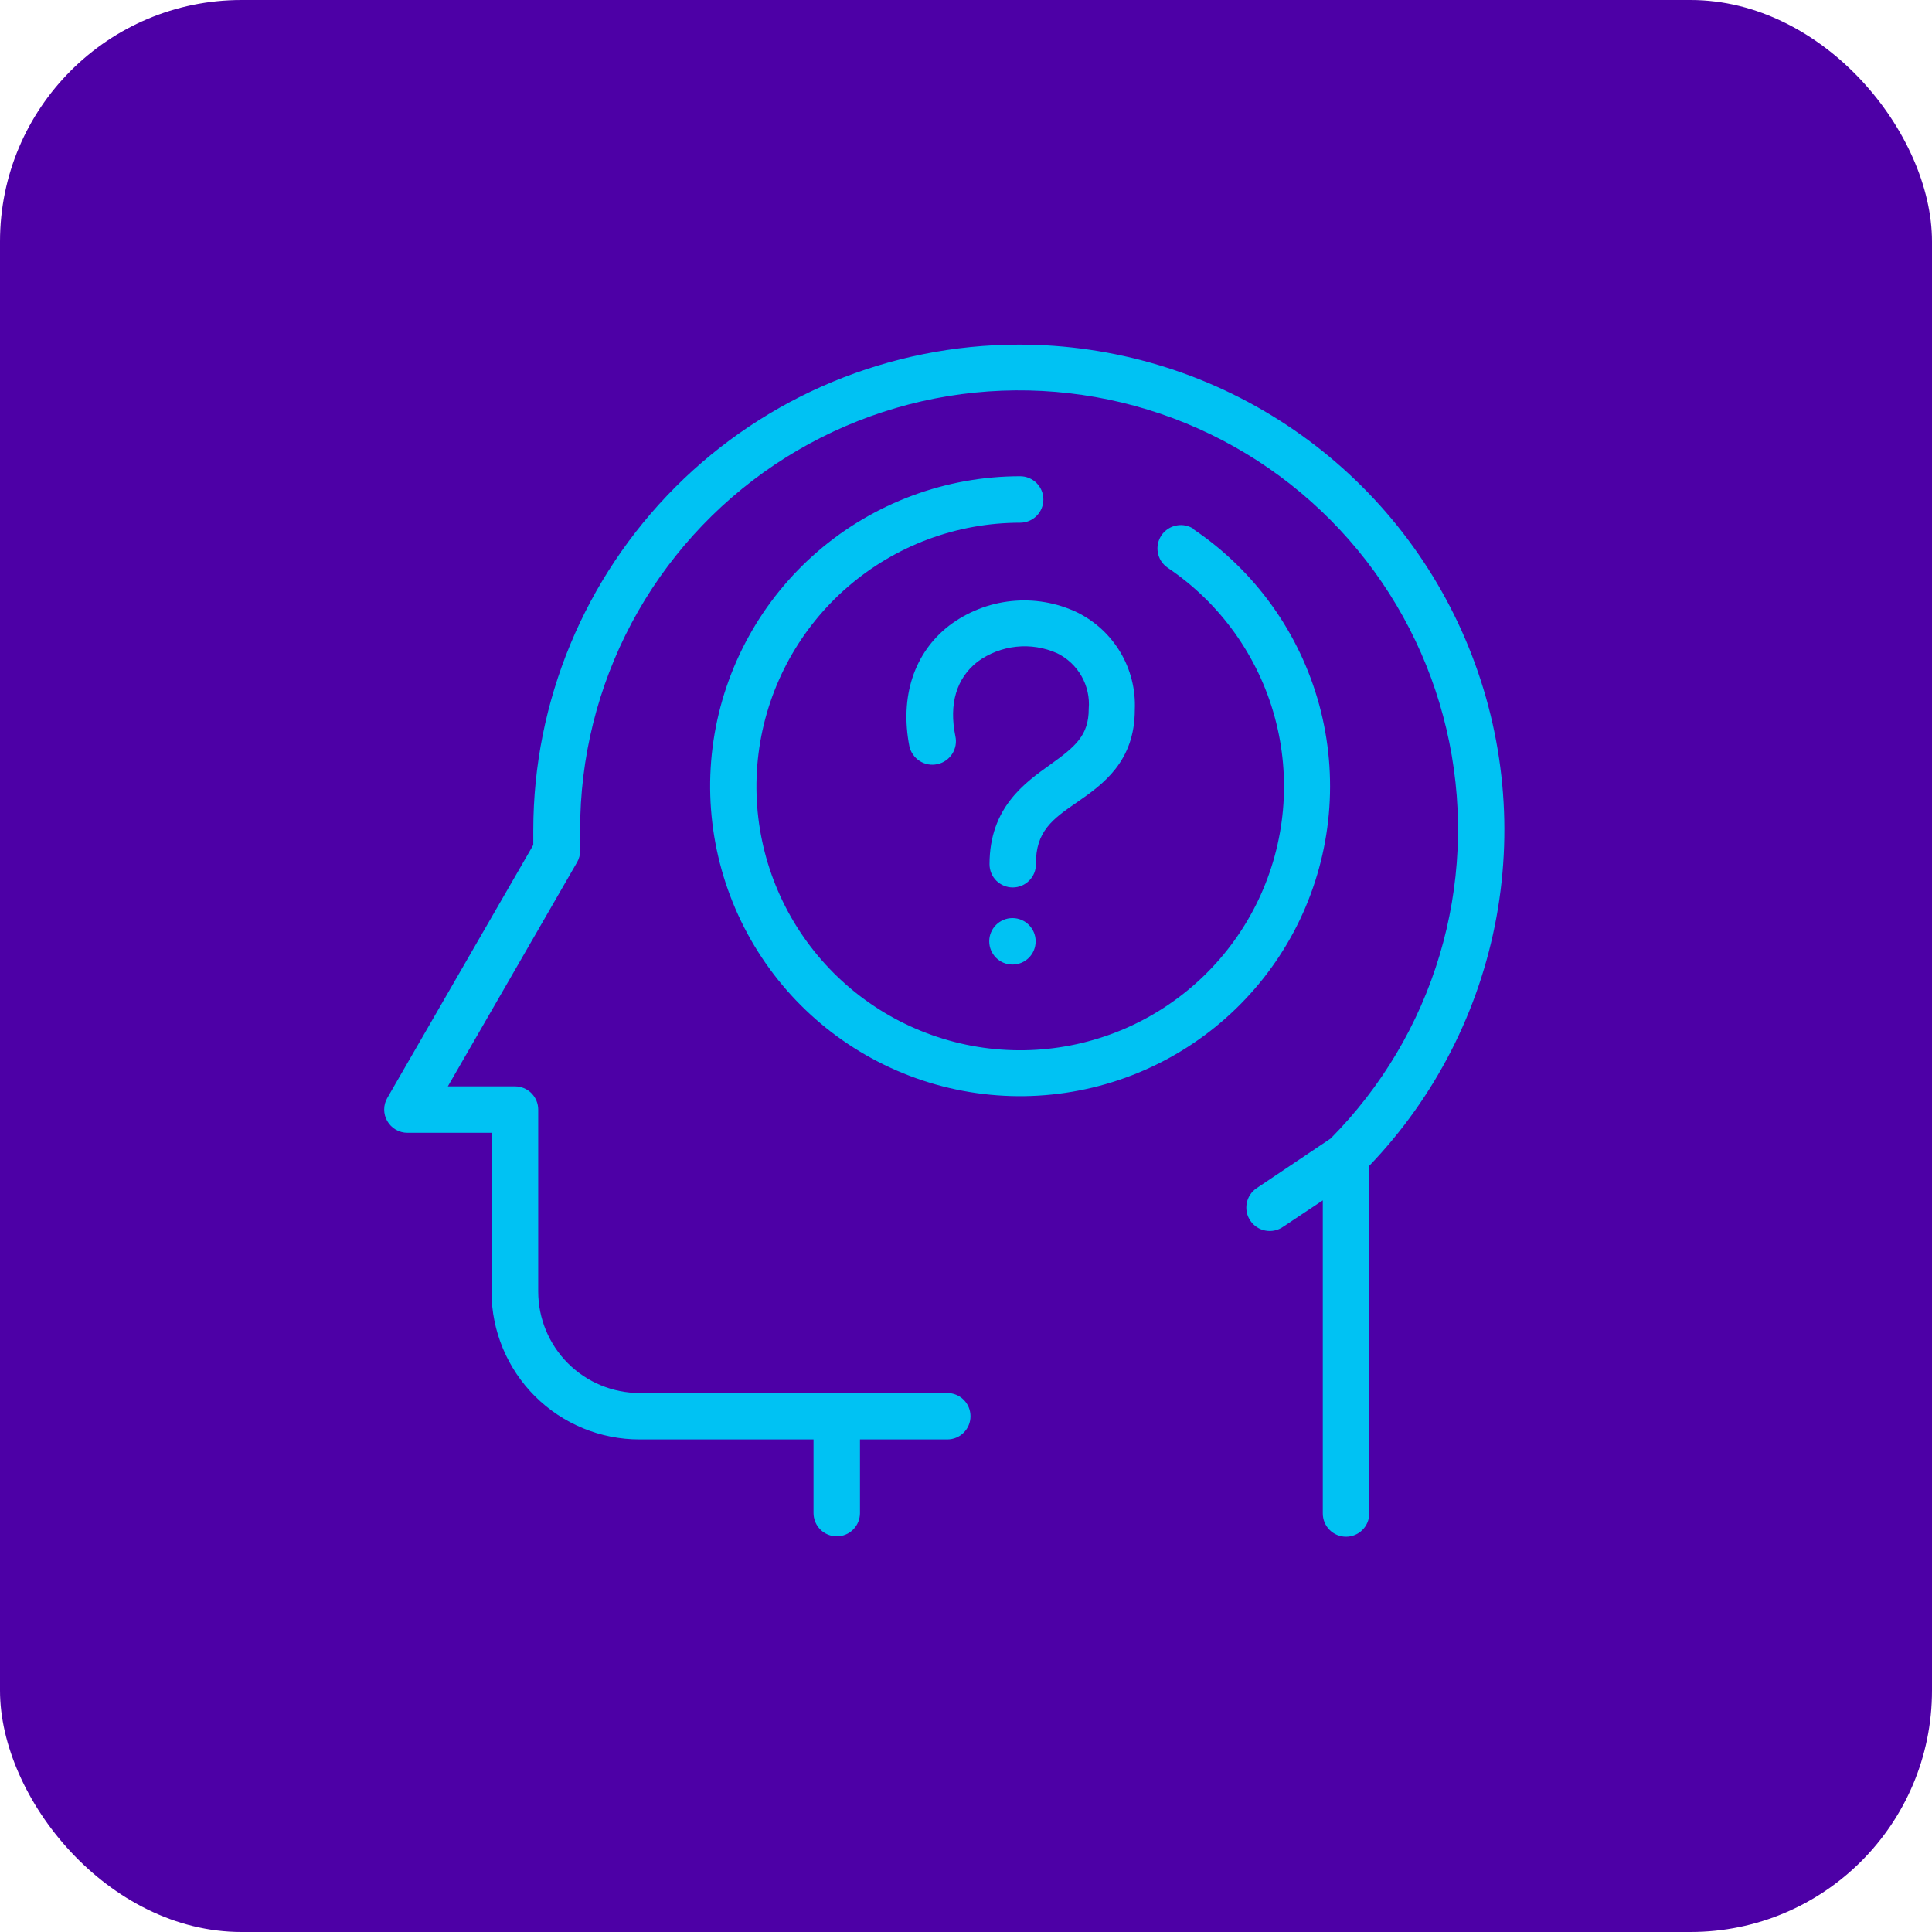 <?xml version="1.0" encoding="UTF-8"?> <svg xmlns="http://www.w3.org/2000/svg" width="40" height="40" viewBox="0 0 40 40" fill="none"> <rect width="40" height="40" rx="5" fill="#4D00A6"></rect> <g clip-path="url(#clip0_1183_2)"> <path d="M20.962 19.97C21.227 19.97 21.442 19.755 21.442 19.489C21.442 19.224 21.227 19.008 20.962 19.008C20.696 19.008 20.481 19.224 20.481 19.489C20.481 19.755 20.696 19.97 20.962 19.97Z" fill="#00C2F3"></path> <path d="M21.088 7.135C18.424 7.138 15.87 8.197 13.986 10.081C12.103 11.966 11.043 14.52 11.041 17.184V17.494L8.019 22.731C7.976 22.804 7.954 22.887 7.954 22.971C7.954 23.056 7.976 23.139 8.019 23.212C8.061 23.285 8.122 23.346 8.194 23.388C8.267 23.43 8.35 23.453 8.434 23.453H10.176V26.75C10.179 27.561 10.503 28.338 11.078 28.91C11.653 29.482 12.431 29.803 13.242 29.802H16.843V31.327C16.843 31.454 16.894 31.577 16.984 31.667C17.075 31.757 17.197 31.808 17.324 31.808C17.452 31.808 17.574 31.757 17.664 31.667C17.754 31.577 17.805 31.454 17.805 31.327V29.802H19.613C19.74 29.802 19.863 29.752 19.953 29.661C20.043 29.571 20.093 29.449 20.093 29.322C20.093 29.194 20.043 29.072 19.953 28.982C19.863 28.891 19.74 28.841 19.613 28.841H13.242C12.685 28.84 12.152 28.619 11.758 28.225C11.365 27.832 11.144 27.298 11.143 26.742V22.973C11.143 22.845 11.092 22.723 11.002 22.633C10.912 22.542 10.79 22.492 10.662 22.492H9.272L11.945 17.857C11.99 17.781 12.013 17.693 12.011 17.604C12.011 17.604 12.011 17.28 12.011 17.184C12.009 15.69 12.375 14.219 13.076 12.901C13.778 11.582 14.794 10.457 16.034 9.624C17.274 8.792 18.7 8.278 20.186 8.128C21.672 7.978 23.173 8.197 24.554 8.764C25.936 9.332 27.156 10.232 28.107 11.384C29.058 12.536 29.71 13.904 30.006 15.368C30.303 16.832 30.233 18.346 29.805 19.777C29.376 21.208 28.602 22.511 27.549 23.572L26.014 24.602C25.961 24.638 25.916 24.684 25.882 24.737C25.847 24.791 25.823 24.85 25.812 24.913C25.8 24.976 25.801 25.04 25.814 25.102C25.827 25.165 25.853 25.224 25.889 25.276C25.925 25.329 25.971 25.373 26.024 25.408C26.078 25.443 26.137 25.467 26.2 25.478C26.263 25.49 26.327 25.489 26.389 25.476C26.452 25.463 26.511 25.437 26.563 25.401L27.387 24.852V31.335C27.387 31.463 27.438 31.585 27.528 31.675C27.618 31.765 27.741 31.816 27.868 31.816C27.996 31.816 28.118 31.765 28.208 31.675C28.298 31.585 28.349 31.463 28.349 31.335V24.137C29.713 22.716 30.629 20.924 30.983 18.986C31.337 17.047 31.113 15.048 30.339 13.236C29.566 11.424 28.276 9.879 26.631 8.794C24.986 7.709 23.058 7.132 21.088 7.135Z" fill="#00C2F3"></path> <path d="M22.291 16.615C22.841 16.236 23.495 15.764 23.495 14.692C23.513 14.277 23.41 13.866 23.198 13.508C22.986 13.151 22.675 12.863 22.302 12.679C21.878 12.477 21.406 12.396 20.939 12.445C20.471 12.493 20.026 12.669 19.651 12.953C18.923 13.517 18.629 14.426 18.827 15.448C18.841 15.51 18.866 15.57 18.903 15.622C18.939 15.675 18.986 15.72 19.04 15.755C19.093 15.789 19.154 15.813 19.217 15.825C19.28 15.836 19.344 15.835 19.407 15.821C19.47 15.808 19.529 15.782 19.581 15.746C19.634 15.709 19.679 15.663 19.714 15.609C19.748 15.555 19.772 15.495 19.784 15.432C19.795 15.369 19.794 15.304 19.78 15.242C19.643 14.574 19.802 14.041 20.239 13.7C20.474 13.528 20.75 13.421 21.04 13.39C21.329 13.359 21.622 13.406 21.888 13.525C22.1 13.629 22.275 13.794 22.392 13.999C22.509 14.205 22.561 14.441 22.541 14.676C22.541 15.225 22.267 15.456 21.745 15.83C21.223 16.203 20.487 16.717 20.487 17.893C20.487 18.02 20.537 18.143 20.627 18.233C20.718 18.323 20.84 18.374 20.967 18.374C21.095 18.374 21.217 18.323 21.307 18.233C21.398 18.143 21.448 18.02 21.448 17.893C21.44 17.209 21.797 16.956 22.291 16.615Z" fill="#00C2F3"></path> <path d="M24.723 10.956C24.67 10.92 24.611 10.895 24.549 10.881C24.487 10.868 24.423 10.867 24.36 10.879C24.298 10.89 24.238 10.914 24.185 10.948C24.131 10.983 24.085 11.027 24.049 11.08C24.013 11.132 23.988 11.191 23.975 11.253C23.961 11.315 23.96 11.379 23.972 11.442C23.983 11.504 24.007 11.564 24.041 11.617C24.076 11.671 24.121 11.717 24.173 11.753C25.259 12.484 26.046 13.58 26.391 14.843C26.736 16.105 26.616 17.449 26.054 18.631C25.491 19.813 24.523 20.753 23.325 21.281C22.128 21.808 20.78 21.889 19.529 21.507C18.277 21.125 17.204 20.306 16.505 19.2C15.806 18.093 15.528 16.773 15.721 15.478C15.914 14.184 16.565 13.002 17.556 12.147C18.547 11.292 19.812 10.822 21.121 10.822C21.248 10.822 21.371 10.771 21.461 10.681C21.551 10.591 21.602 10.468 21.602 10.341C21.602 10.213 21.551 10.091 21.461 10.001C21.371 9.911 21.248 9.86 21.121 9.86C19.583 9.86 18.097 10.412 16.932 11.415C15.767 12.419 15.001 13.807 14.773 15.328C14.546 16.848 14.872 18.4 15.692 19.701C16.512 21.001 17.772 21.964 19.242 22.414C20.712 22.864 22.295 22.771 23.703 22.152C25.11 21.534 26.249 20.43 26.912 19.043C27.574 17.655 27.716 16.076 27.313 14.592C26.909 13.109 25.986 11.819 24.712 10.959L24.723 10.956Z" fill="#00C2F3"></path> </g> <defs> <clipPath id="clip0_1183_2"> <rect width="25" height="25" fill="white" transform="translate(7 7)"></rect> </clipPath> </defs> </svg> 